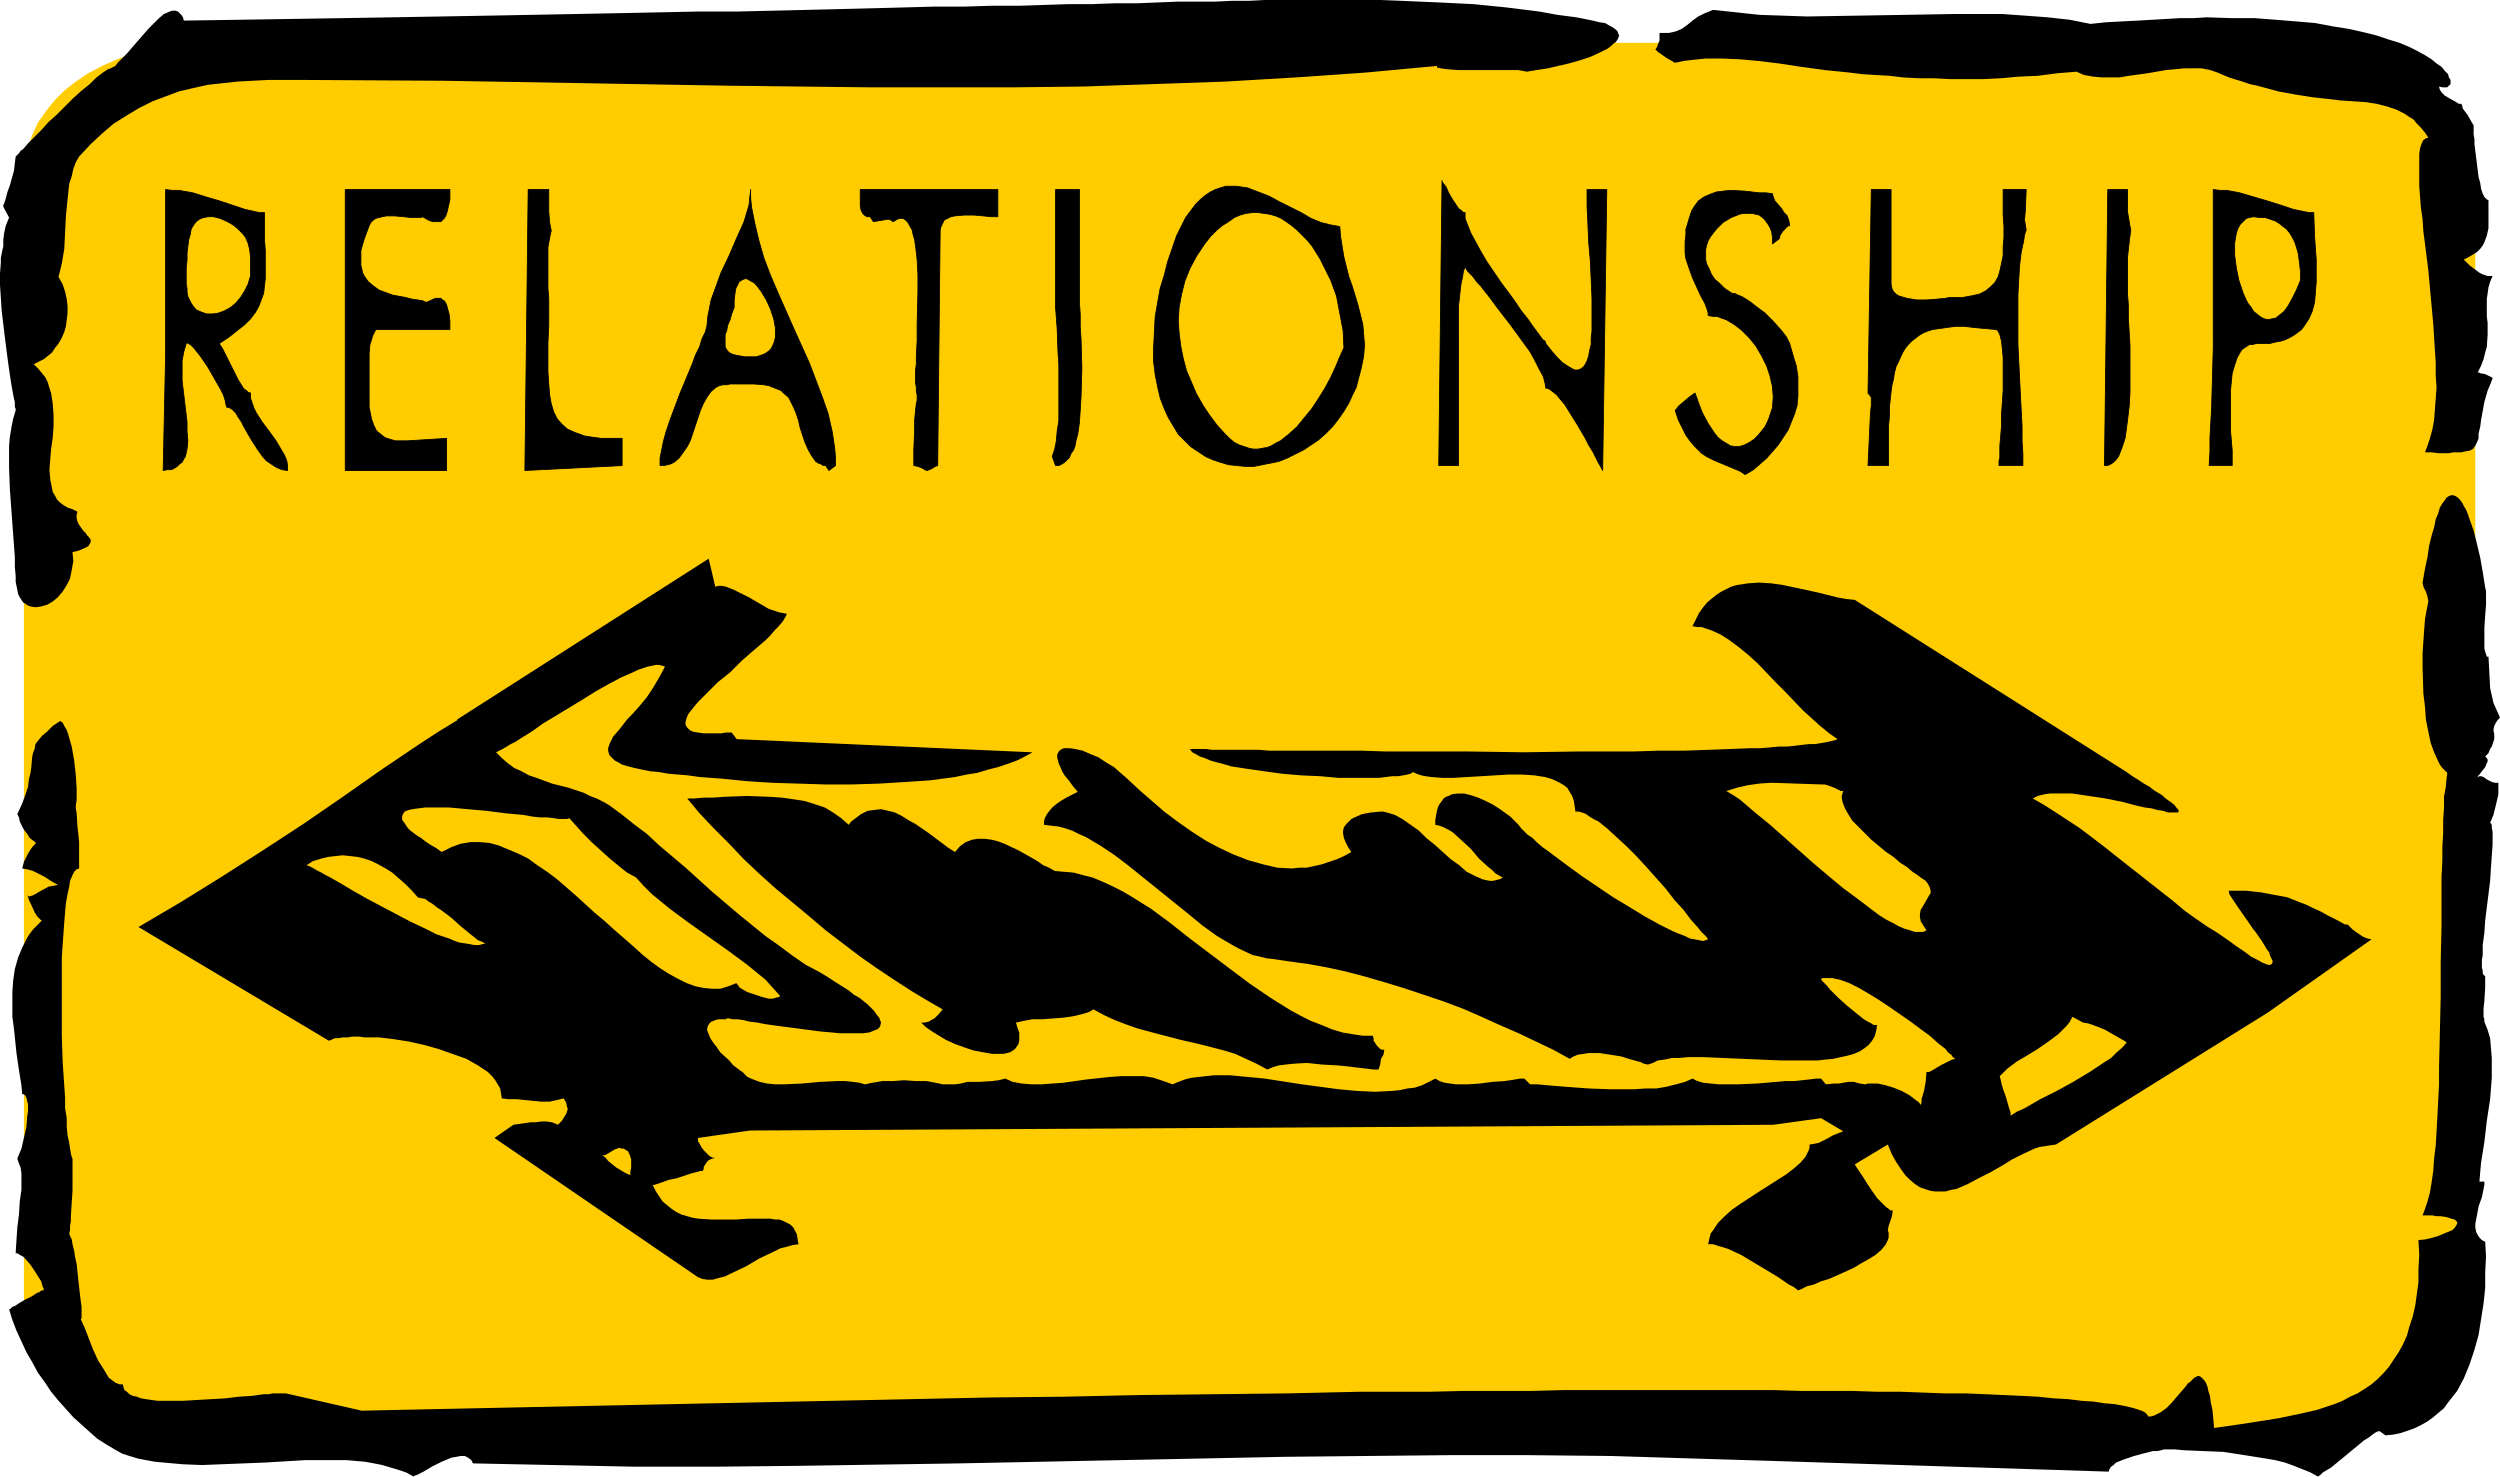 <?xml version="1.0" encoding="UTF-8" standalone="no"?>
<svg
   version="1.0"
   width="129.724mm"
   height="76.619mm"
   id="svg27"
   sodipodi:docname="Relationship Two-Way.wmf"
   xmlns:inkscape="http://www.inkscape.org/namespaces/inkscape"
   xmlns:sodipodi="http://sodipodi.sourceforge.net/DTD/sodipodi-0.dtd"
   xmlns="http://www.w3.org/2000/svg"
   xmlns:svg="http://www.w3.org/2000/svg">
  <sodipodi:namedview
     id="namedview27"
     pagecolor="#ffffff"
     bordercolor="#000000"
     borderopacity="0.25"
     inkscape:showpageshadow="2"
     inkscape:pageopacity="0.0"
     inkscape:pagecheckerboard="0"
     inkscape:deskcolor="#d1d1d1"
     inkscape:document-units="mm" />
  <defs
     id="defs1">
    <pattern
       id="WMFhbasepattern"
       patternUnits="userSpaceOnUse"
       width="6"
       height="6"
       x="0"
       y="0" />
  </defs>
  <path
     style="fill:#ffcc00;fill-opacity:1;fill-rule:evenodd;stroke:none"
     d="m 4.686,33.936 v 221.874 1.293 l 0.162,1.293 0.323,1.131 0.323,1.293 0.808,2.424 1.131,2.424 1.454,2.262 1.778,1.939 1.939,2.101 2.262,1.778 2.424,1.616 2.747,1.454 2.909,1.293 2.909,1.131 3.394,0.808 3.232,0.646 3.555,0.323 3.555,0.162 H 450.702 l 3.555,-0.162 3.555,-0.323 3.232,-0.646 3.232,-0.808 3.07,-1.131 2.909,-1.293 2.586,-1.454 2.424,-1.616 2.262,-1.778 2.101,-2.101 1.778,-1.939 1.293,-2.262 1.131,-2.424 0.97,-2.424 0.323,-1.293 0.162,-1.131 0.162,-1.293 V 255.81 33.936 32.643 l -0.162,-1.293 -0.162,-1.293 -0.323,-1.131 -0.97,-2.424 -1.131,-2.424 -1.293,-2.101 -1.778,-2.262 -2.101,-1.939 -2.262,-1.778 -2.424,-1.616 -2.586,-1.454 -2.909,-1.293 -3.07,-1.131 -3.232,-0.808 -3.232,-0.646 -3.555,-0.485 -3.555,-0.162 H 39.592 L 36.037,8.565 32.482,9.05 29.25,9.696 25.856,10.504 l -2.909,1.131 -2.909,1.293 -2.747,1.454 -2.424,1.616 -2.262,1.778 -1.939,1.939 -1.778,2.262 -1.454,2.101 -1.131,2.424 -0.808,2.424 -0.323,1.131 -0.323,1.293 -0.162,1.293 z"
     id="path1" />
  <path
     style="fill:#000000;fill-opacity:1;fill-rule:evenodd;stroke:none"
     d="m 15.514,30.704 -0.646,1.131 -0.485,1.293 -0.323,1.454 -0.485,1.454 -0.323,3.07 -0.323,3.232 -0.162,3.232 -0.162,3.232 -0.485,2.909 -0.323,1.293 -0.323,1.293 0.808,1.454 0.485,1.454 0.323,1.454 0.162,1.454 v 1.293 l -0.162,1.293 -0.162,1.293 -0.323,1.131 -0.485,1.131 -0.646,1.131 -0.646,0.808 -0.646,0.97 -0.808,0.646 -0.808,0.646 -0.97,0.485 -0.97,0.485 0.808,0.808 0.808,0.97 0.646,0.808 0.485,0.97 0.323,1.131 0.323,0.97 0.323,2.101 0.162,2.262 v 2.262 l -0.162,2.101 -0.323,2.262 -0.162,1.939 -0.162,2.101 0.162,1.939 0.323,1.616 0.162,0.808 0.485,0.808 0.323,0.646 0.646,0.646 0.646,0.485 0.808,0.485 0.97,0.323 0.97,0.485 -0.162,0.646 v 0.646 l 0.162,0.646 0.323,0.646 0.808,1.131 0.485,0.485 0.323,0.485 0.323,0.323 0.323,0.485 v 0.485 l -0.162,0.323 -0.323,0.485 -0.646,0.323 -1.131,0.485 -0.485,0.162 -0.808,0.162 0.162,1.778 -0.323,1.778 -0.323,1.616 -0.646,1.293 -0.808,1.293 -0.97,1.131 -0.97,0.808 -1.131,0.646 -1.131,0.323 -1.131,0.162 -0.97,-0.162 -0.485,-0.162 -0.485,-0.323 -0.485,-0.323 -0.323,-0.485 -0.323,-0.485 -0.323,-0.646 -0.162,-0.808 -0.162,-0.808 -0.162,-0.808 v -1.131 l -0.162,-1.778 v -1.939 L 2.586,104.877 1.939,95.989 1.778,91.626 V 89.525 87.425 l 0.162,-1.778 0.323,-1.939 0.323,-1.616 0.485,-1.616 V 80.153 L 2.909,79.83 V 79.345 78.86 L 2.747,78.214 2.586,77.406 2.262,75.628 1.939,73.527 1.616,71.265 1.293,68.841 0.97,66.255 0.323,60.923 0.162,58.337 0,55.913 v -2.262 l 0.162,-2.101 v -0.97 L 0.323,49.772 0.485,48.964 0.646,48.318 V 47.025 L 0.808,45.732 1.131,44.278 1.454,43.47 1.778,42.662 0.646,40.561 v -0.323 l 0.162,-0.323 0.323,-0.97 0.323,-1.293 0.485,-1.293 0.808,-2.909 0.162,-1.454 0.162,-1.293 v 0 l 0.162,-0.162 0.162,-0.162 0.323,-0.323 0.323,-0.485 0.485,-0.323 0.97,-1.131 1.293,-1.293 1.293,-1.293 1.454,-1.616 1.616,-1.454 3.232,-3.232 1.616,-1.454 1.616,-1.293 1.293,-1.293 1.293,-0.97 0.485,-0.323 0.485,-0.323 0.485,-0.162 0.323,-0.162 0.323,-0.162 0.323,-0.162 0.485,-0.646 0.808,-0.808 0.97,-0.97 0.97,-1.131 1.131,-1.293 2.101,-2.424 1.131,-1.131 0.97,-0.97 0.97,-0.808 1.131,-0.485 0.485,-0.162 h 0.323 0.323 l 0.485,0.162 0.323,0.323 0.323,0.323 0.323,0.485 0.162,0.646 10.827,-0.162 10.342,-0.162 10.181,-0.162 9.696,-0.162 9.534,-0.162 9.211,-0.162 8.726,-0.162 8.565,-0.162 8.242,-0.162 7.918,-0.162 7.757,-0.162 h 7.434 l 7.11,-0.162 6.787,-0.162 6.626,-0.162 6.464,-0.162 6.141,-0.162 5.818,-0.162 h 5.818 l 5.333,-0.162 h 5.333 l 5.01,-0.162 4.848,-0.162 h 4.525 l 4.363,-0.162 h 4.363 l 4.04,-0.162 3.878,-0.162 h 3.717 3.555 l 3.394,-0.162 h 3.394 L 248.056,0 h 2.909 2.909 12.605 4.363 l 4.04,0.162 3.717,0.162 3.717,0.162 3.232,0.162 3.394,0.162 6.464,0.646 6.464,0.808 3.555,0.646 3.717,0.485 1.616,0.323 1.616,0.323 1.293,0.323 1.131,0.162 0.808,0.485 0.646,0.323 0.646,0.485 0.323,0.323 0.162,0.485 0.162,0.323 -0.162,0.485 -0.162,0.323 -0.323,0.485 -0.485,0.323 -0.485,0.485 -0.646,0.485 -1.616,0.808 -1.778,0.808 -1.939,0.646 -2.262,0.646 -2.101,0.485 -2.101,0.485 -2.101,0.323 -1.939,0.323 -0.808,-0.162 -0.97,-0.162 h -2.262 -4.686 -2.424 -2.424 l -2.101,-0.162 -1.131,-0.162 -0.808,-0.162 v -0.323 l -13.898,1.293 -13.898,0.97 -13.736,0.808 -13.898,0.485 -13.898,0.485 -14.059,0.162 H 184.547 170.649 L 142.693,16.806 114.897,16.321 86.941,15.837 58.984,15.675 h -6.302 l -3.07,0.162 -3.07,0.162 -2.909,0.323 -2.909,0.323 -2.909,0.646 -2.747,0.646 -2.586,0.97 -2.586,0.97 -2.586,1.293 -2.424,1.454 -2.586,1.616 -2.262,1.939 -2.262,2.101 z"
     id="path2" />
  <path
     style="fill:#000000;fill-opacity:1;fill-rule:evenodd;stroke:none"
     d="m 11.312,173.557 -0.162,-0.162 h -0.162 l -0.162,-0.162 -0.323,-0.162 -0.808,-0.485 -0.97,-0.646 -2.262,-1.131 -1.131,-0.323 -0.97,-0.162 0.162,-0.646 0.162,-0.646 0.808,-1.616 0.485,-0.808 0.485,-0.646 0.485,-0.485 v -0.162 h 0.162 l -0.646,-0.485 -0.646,-0.485 -0.485,-0.808 -0.646,-0.808 -0.808,-1.616 -0.162,-0.808 -0.323,-0.646 0.97,-2.101 0.646,-1.778 0.485,-1.454 0.162,-1.454 0.323,-1.293 0.162,-1.131 0.162,-1.939 0.162,-0.808 0.323,-0.808 0.162,-0.97 0.485,-0.646 0.808,-0.97 0.97,-0.808 1.131,-1.131 1.454,-0.97 0.485,0.323 0.323,0.646 0.485,0.808 0.323,0.97 0.323,1.131 0.323,1.131 0.485,2.747 0.323,2.909 0.162,2.586 v 1.131 1.131 l -0.162,0.97 v 0.646 l 0.162,0.97 0.162,2.586 0.162,1.454 0.162,1.616 v 1.616 1.778 1.778 l -0.485,0.162 -0.485,0.485 -0.323,0.646 -0.485,1.131 -0.162,1.131 -0.323,1.454 -0.323,1.778 -0.162,1.778 -0.162,1.939 -0.162,2.262 -0.162,2.262 -0.162,2.424 v 4.848 5.171 5.333 l 0.162,5.01 0.162,2.424 0.162,2.424 0.162,2.262 v 2.101 l 0.323,1.939 v 1.778 l 0.162,1.616 0.323,1.454 0.162,1.131 0.162,0.97 0.162,0.646 0.162,0.323 v 2.909 0.97 2.424 l -0.162,2.424 -0.162,2.586 v 0.97 l -0.162,0.97 v 0.808 l -0.162,0.646 0.162,0.485 0.323,0.646 0.162,0.97 0.323,1.293 0.162,1.131 0.323,1.454 0.323,3.07 0.323,2.909 0.162,1.293 0.162,1.131 v 0.97 0.808 0.485 l -0.162,0.162 0.808,1.778 0.808,2.101 0.808,2.101 0.97,2.101 1.131,1.778 0.485,0.808 0.485,0.808 0.646,0.485 0.646,0.485 0.808,0.323 h 0.646 l 0.162,0.646 0.162,0.485 0.485,0.323 0.485,0.485 0.646,0.323 0.808,0.162 0.808,0.323 0.97,0.162 1.131,0.162 1.131,0.162 h 2.424 2.586 l 2.747,-0.162 5.656,-0.323 2.586,-0.323 2.586,-0.162 2.262,-0.323 h 0.97 l 0.808,-0.162 h 0.808 1.778 l 14.867,3.394 15.19,-0.323 15.352,-0.323 61.893,-1.293 15.352,-0.323 15.19,-0.323 15.029,-0.162 14.867,-0.323 14.706,-0.162 14.221,-0.162 14.059,-0.323 h 13.736 l 6.787,-0.162 h 6.626 6.464 l 6.302,-0.162 h 12.443 5.979 5.818 5.818 10.989 l 5.333,0.162 h 5.01 5.01 l 4.848,0.162 h 4.686 l 4.363,0.162 4.202,0.162 h 4.202 l 3.878,0.162 3.555,0.162 3.555,0.162 3.232,0.162 3.07,0.323 2.909,0.162 2.586,0.323 2.424,0.162 2.101,0.323 1.939,0.162 1.778,0.323 1.454,0.323 1.131,0.323 0.97,0.323 0.646,0.323 0.485,0.485 0.162,0.323 h 0.485 l 0.646,-0.162 1.293,-0.646 1.131,-0.808 0.97,-0.97 1.939,-2.262 0.97,-1.131 0.323,-0.485 0.485,-0.323 0.808,-0.808 0.323,-0.162 0.323,-0.162 h 0.323 l 0.323,0.162 0.323,0.323 0.323,0.323 0.323,0.485 0.323,0.808 0.162,0.808 0.323,0.97 0.162,1.293 0.323,1.454 0.162,1.616 0.162,1.939 4.525,-0.646 4.202,-0.646 4.04,-0.646 3.878,-0.808 3.555,-0.808 3.394,-1.131 1.616,-0.646 1.454,-0.808 1.454,-0.646 1.293,-0.808 1.454,-0.97 1.131,-0.97 1.293,-1.293 0.97,-1.131 0.97,-1.454 0.97,-1.454 0.808,-1.454 0.808,-1.778 0.485,-1.778 0.646,-1.939 0.485,-2.101 0.323,-2.262 0.323,-2.424 v -2.586 l 0.162,-2.747 -0.162,-2.909 1.454,-0.162 1.293,-0.323 1.131,-0.323 1.131,-0.485 0.808,-0.323 0.808,-0.323 0.485,-0.485 0.323,-0.485 0.162,-0.323 v -0.323 l -0.485,-0.485 -0.646,-0.162 -0.97,-0.323 -1.131,-0.162 h -0.808 l -0.808,-0.162 h -0.97 -0.97 l 0.485,-1.293 0.485,-1.454 0.485,-1.778 0.323,-1.939 0.323,-2.262 0.162,-2.424 0.323,-2.586 0.162,-2.747 0.162,-2.909 0.162,-3.232 0.162,-3.07 v -3.394 l 0.162,-6.787 0.162,-6.949 v -6.949 l 0.162,-6.949 v -6.464 -3.232 l 0.162,-3.07 v -2.747 l 0.162,-2.747 v -2.586 l 0.162,-2.262 v -2.262 l 0.323,-1.778 0.162,-1.616 0.162,-1.293 -0.485,-0.485 -0.485,-0.485 -0.485,-0.646 -0.323,-0.646 -0.808,-1.778 -0.646,-1.778 -0.485,-2.262 -0.485,-2.424 -0.162,-2.424 -0.323,-2.586 -0.162,-5.333 v -2.586 l 0.162,-2.424 0.162,-2.262 0.162,-2.101 0.323,-1.778 0.323,-1.616 -0.162,-0.97 -0.323,-0.97 -0.485,-0.97 -0.162,-0.808 0.485,-2.747 0.485,-2.262 0.323,-2.262 0.485,-1.939 0.485,-1.616 0.323,-1.616 0.485,-1.131 0.323,-1.131 0.485,-0.808 0.485,-0.646 0.323,-0.485 0.485,-0.323 0.485,-0.162 h 0.323 l 0.485,0.162 0.485,0.323 0.323,0.323 0.485,0.646 0.323,0.646 0.485,0.808 0.323,0.808 0.323,0.97 0.808,2.262 0.646,2.586 0.646,2.747 0.485,2.747 0.485,3.07 0.162,0.646 v 0.808 0.97 0.97 l -0.162,2.101 -0.162,2.424 v 2.101 1.131 0.808 l 0.162,0.646 0.162,0.485 0.162,0.485 h 0.323 l 0.162,3.07 0.162,3.07 0.323,1.454 0.323,1.454 0.646,1.454 0.646,1.454 -0.485,0.485 -0.323,0.485 -0.162,0.323 -0.162,0.323 -0.162,0.808 0.162,0.808 v 0.97 l -0.323,0.97 -0.162,0.485 -0.323,0.485 -0.323,0.808 -0.646,0.646 0.323,0.323 0.162,0.323 v 0.323 l -0.162,0.323 -0.323,0.808 -0.646,0.808 -0.485,0.646 -0.323,0.323 v 0.162 l -0.162,0.162 0.162,-0.162 0.323,-0.162 h 0.323 l 0.485,0.162 0.646,0.485 0.97,0.485 0.646,0.162 h 0.646 v 2.262 l -0.485,2.101 -0.485,1.939 -0.323,0.808 -0.323,0.646 0.323,0.485 v 0.646 l 0.162,0.646 v 0.808 1.778 l -0.162,2.262 -0.162,2.262 -0.162,2.586 -0.646,5.171 -0.323,2.586 -0.162,2.424 -0.323,2.424 v 1.939 l -0.162,0.97 v 1.454 l 0.162,0.646 v 0.485 l 0.162,0.323 0.162,0.162 0.162,0.162 v 0.808 1.293 l -0.162,2.747 -0.162,1.454 v 1.616 l 0.162,0.485 v 0.323 0.162 l 0.646,1.616 0.485,1.616 0.162,1.939 0.162,1.939 v 1.939 1.939 l -0.323,4.202 -0.646,4.202 -0.485,4.202 -0.646,4.04 -0.162,1.778 -0.162,1.939 h 0.97 v 0.646 l -0.162,0.808 -0.323,1.616 -0.646,1.778 -0.323,1.778 -0.323,1.616 v 0.808 l 0.162,0.808 0.323,0.646 0.323,0.485 0.485,0.485 0.646,0.323 0.162,2.909 -0.162,3.07 v 3.07 l -0.323,3.07 -0.485,3.07 -0.485,3.07 -0.808,2.909 -0.97,2.909 -1.131,2.747 -1.293,2.424 -1.778,2.262 -0.808,1.131 -0.97,0.808 -1.131,0.97 -1.131,0.808 -1.131,0.646 -1.293,0.646 -1.293,0.485 -1.454,0.485 -1.454,0.323 -1.616,0.162 -1.131,-0.808 h -0.323 l -0.646,0.323 -0.646,0.485 -0.646,0.485 -0.808,0.485 -0.97,0.808 -3.717,3.07 -1.778,1.454 -0.808,0.485 -0.808,0.485 -0.485,0.485 -0.485,0.323 -1.454,-0.808 -1.616,-0.646 -1.616,-0.646 -1.778,-0.646 -1.939,-0.485 -1.939,-0.323 -4.04,-0.646 -4.202,-0.646 -4.04,-0.162 -3.717,-0.162 -1.778,-0.162 h -1.616 -0.485 l -0.485,0.162 -0.808,0.162 h -0.808 l -1.939,0.485 -1.778,0.485 -1.939,0.646 -0.808,0.323 -0.808,0.323 -0.485,0.485 -0.485,0.323 -0.323,0.485 -0.162,0.485 -65.933,-2.101 -15.837,-0.485 -15.837,-0.485 -15.998,-0.162 h -15.837 l -15.998,0.162 -15.998,0.162 -31.997,0.646 -31.997,0.646 -31.997,0.485 -15.837,0.162 h -15.837 l -15.837,-0.323 -15.837,-0.323 -0.323,-0.646 -0.646,-0.485 -0.646,-0.323 h -0.808 l -0.808,0.162 -0.97,0.162 -1.939,0.808 -1.939,0.97 -1.616,0.97 -0.646,0.323 -0.646,0.323 -0.485,0.162 -0.162,0.162 -1.454,-0.808 -1.454,-0.485 -1.616,-0.485 -1.616,-0.485 -1.616,-0.323 -1.778,-0.323 -3.717,-0.323 h -3.878 -4.04 l -8.08,0.485 -8.242,0.323 -4.04,0.162 -3.878,-0.162 -3.555,-0.323 -1.778,-0.162 -1.778,-0.323 -1.616,-0.323 -1.616,-0.485 -1.454,-0.485 -1.454,-0.808 -1.616,-0.97 -1.778,-1.131 -1.454,-1.293 -1.616,-1.454 -1.616,-1.454 -1.454,-1.616 -1.454,-1.616 -1.454,-1.778 -1.293,-1.939 -1.293,-1.778 -1.131,-2.101 -1.131,-1.939 -0.97,-2.101 -0.97,-2.101 -0.808,-2.101 -0.646,-2.101 h 0.162 l 0.162,-0.162 0.323,-0.323 0.485,-0.162 0.97,-0.646 1.131,-0.646 1.293,-0.646 0.97,-0.646 0.485,-0.162 0.162,-0.162 0.323,-0.162 v 0 h 0.323 v -0.323 l -0.162,-0.323 -0.162,-0.485 -0.162,-0.646 -0.323,-0.485 -0.808,-1.293 -0.97,-1.454 -0.97,-1.131 -0.485,-0.485 -0.646,-0.323 -0.485,-0.323 H 3.07 l 0.162,-2.586 0.162,-2.424 0.323,-2.586 0.162,-2.586 0.323,-2.262 v -2.262 -0.97 l -0.162,-1.131 -0.323,-0.808 -0.323,-0.97 0.808,-1.939 0.485,-2.101 0.485,-2.101 0.162,-2.101 0.162,-0.97 v -1.454 l -0.162,-0.646 -0.162,-0.646 -0.162,-0.323 -0.323,-0.323 H 4.363 L 4.202,212.825 4.04,211.855 3.878,210.886 3.555,208.785 3.232,206.523 2.747,201.836 2.424,199.412 v -2.424 -2.424 l 0.162,-2.262 0.323,-2.262 0.646,-2.262 0.808,-1.939 0.97,-1.939 0.646,-0.97 0.646,-0.808 0.808,-0.808 0.808,-0.808 H 8.08 l -0.323,-0.323 -0.485,-0.485 -0.485,-0.808 -0.808,-1.778 -0.323,-0.646 -0.162,-0.646 -0.162,-0.162 v 0 h 0.162 l 0.162,0.162 0.646,-0.162 0.646,-0.323 0.808,-0.485 1.778,-0.97 0.97,-0.162 z"
     id="path3" />
  <path
     style="fill:#000000;fill-opacity:1;fill-rule:evenodd;stroke:none"
     d="m 407.232,14.059 -3.878,0.323 -3.717,0.485 -3.717,0.162 -3.555,0.323 -3.394,0.162 h -6.464 l -3.232,-0.162 h -2.909 l -3.07,-0.162 -2.747,-0.323 -2.747,-0.162 -2.586,-0.162 -2.586,-0.323 -4.848,-0.485 -4.686,-0.646 -4.202,-0.646 -4.04,-0.485 -3.555,-0.323 -3.555,-0.162 h -3.232 l -3.07,0.323 -1.293,0.162 -1.454,0.323 h -0.323 l -0.485,-0.323 -1.131,-0.646 -1.131,-0.808 -0.485,-0.323 -0.485,-0.485 0.323,-0.485 0.162,-0.485 0.323,-0.808 V 7.272 6.464 h 0.97 0.808 l 0.808,-0.162 0.646,-0.162 1.131,-0.485 1.131,-0.808 0.97,-0.808 1.131,-0.808 1.293,-0.646 0.808,-0.323 0.808,-0.323 4.525,0.485 4.525,0.485 4.686,0.162 4.686,0.162 9.696,-0.162 9.696,-0.162 9.534,-0.162 h 4.686 4.686 l 4.525,0.323 4.363,0.323 4.363,0.485 4.04,0.808 3.07,-0.323 3.07,-0.162 3.07,-0.162 2.909,-0.162 2.747,-0.162 2.747,-0.162 h 2.586 l 2.586,-0.162 4.848,0.162 h 4.525 l 4.202,0.323 4.04,0.323 3.717,0.323 3.394,0.646 3.07,0.485 2.909,0.646 2.586,0.646 2.424,0.808 2.101,0.646 1.939,0.808 1.616,0.808 1.454,0.808 1.293,0.808 0.97,0.808 0.97,0.646 0.646,0.808 0.646,0.646 0.162,0.646 0.323,0.485 v 0.485 0.323 l -0.323,0.323 -0.323,0.323 h -0.485 -0.485 l -0.646,-0.162 0.162,0.646 0.323,0.485 0.646,0.646 0.808,0.485 1.454,0.808 0.485,0.323 h 0.485 l 0.162,0.323 0.162,0.646 0.97,1.293 0.808,1.454 0.323,0.485 v 0.485 0.162 0.485 0.646 l 0.162,0.97 v 0.97 l 0.162,1.293 0.323,2.586 0.323,2.586 0.323,1.131 0.162,1.131 0.323,0.97 0.323,0.646 0.485,0.485 0.323,0.162 v 1.939 1.939 1.616 l -0.323,1.454 -0.485,1.293 -0.323,0.646 -0.485,0.646 -0.646,0.646 -0.808,0.485 -0.808,0.485 -0.97,0.485 1.131,1.131 1.293,0.97 0.646,0.485 0.646,0.323 0.97,0.323 h 0.97 l -0.485,1.131 -0.323,1.131 -0.162,1.131 -0.162,1.131 v 2.424 0.97 l 0.162,1.293 v 2.262 l -0.162,2.424 -0.323,1.131 -0.323,1.293 -0.485,1.293 -0.646,1.293 h 0.162 l 0.323,0.162 0.97,0.162 0.97,0.485 0.323,0.162 0.162,0.162 -0.485,1.293 -0.485,1.131 -0.323,1.131 -0.323,1.131 -0.323,1.778 -0.323,1.778 -0.162,1.293 -0.323,1.293 v 0.97 l -0.323,0.808 -0.323,0.646 -0.485,0.646 -0.646,0.323 -0.97,0.162 -0.646,0.162 h -0.808 -0.808 l -0.808,0.162 h -2.101 l -1.293,-0.162 h -1.293 l 0.485,-1.293 0.485,-1.454 0.485,-1.778 0.323,-1.778 0.162,-2.101 0.162,-2.101 0.162,-2.262 -0.162,-2.262 v -2.586 l -0.162,-2.424 -0.323,-5.171 -0.97,-10.504 -0.646,-5.171 -0.323,-2.424 -0.162,-2.424 -0.323,-2.262 -0.162,-2.101 -0.162,-2.101 v -1.778 -3.232 -1.293 l 0.162,-1.131 0.323,-0.97 0.323,-0.646 0.485,-0.323 0.485,-0.162 -0.646,-0.97 -0.808,-0.97 -0.808,-0.808 -0.646,-0.808 -0.808,-0.485 -0.97,-0.646 -1.616,-0.808 -1.939,-0.646 -1.939,-0.485 -2.101,-0.323 -2.424,-0.162 -2.424,-0.162 -2.747,-0.323 -2.909,-0.323 -3.07,-0.485 -3.555,-0.646 -1.778,-0.485 -1.778,-0.485 -2.101,-0.485 -1.939,-0.646 -2.101,-0.646 -2.262,-0.97 -1.454,-0.485 -1.616,-0.323 h -1.778 -1.616 l -1.778,0.162 -1.778,0.162 -3.717,0.646 -3.555,0.485 -1.939,0.323 h -1.778 -1.616 l -1.778,-0.162 -1.778,-0.323 z"
     id="path4" />
  <path
     style="fill:#000000;fill-opacity:1;fill-rule:evenodd;stroke:none"
     d="m 206.848,170.809 -1.131,-0.646 -1.131,-0.485 -1.131,-0.808 -1.131,-0.646 -2.586,-1.454 -2.747,-1.293 -1.293,-0.485 -1.293,-0.323 -1.293,-0.162 h -1.293 l -1.131,0.162 -1.293,0.485 -1.131,0.808 -0.97,1.131 -1.293,-0.808 -1.293,-0.97 -2.586,-1.939 -2.586,-1.778 -1.454,-0.808 -1.293,-0.808 -1.293,-0.646 -1.293,-0.323 -1.454,-0.323 -1.293,0.162 -1.293,0.162 -1.293,0.646 -1.293,0.97 -0.646,0.485 -0.485,0.646 -1.454,-1.293 -1.616,-1.131 -1.616,-0.97 -1.939,-0.646 -2.101,-0.646 -2.101,-0.323 -2.262,-0.323 -2.424,-0.162 -4.525,-0.162 -4.363,0.162 -2.101,0.162 h -1.939 l -1.778,0.162 h -1.454 l 2.424,2.909 2.747,2.909 2.909,2.909 2.909,3.07 3.07,2.909 3.232,2.909 6.626,5.494 3.232,2.747 3.394,2.586 3.394,2.586 3.232,2.262 3.394,2.262 3.232,2.101 3.232,1.939 3.07,1.778 -0.808,0.97 -0.808,0.808 -0.646,0.323 -0.485,0.323 -0.808,0.162 h -0.646 l 0.323,0.323 0.485,0.485 1.131,0.808 1.293,0.808 1.616,0.97 1.778,0.808 1.778,0.646 1.939,0.646 1.778,0.323 1.778,0.323 h 1.616 0.646 l 0.646,-0.162 0.646,-0.162 0.485,-0.323 0.485,-0.323 0.323,-0.485 0.323,-0.485 0.162,-0.646 v -0.646 -0.97 l -0.323,-0.808 -0.323,-1.131 0.808,-0.162 0.646,-0.162 1.778,-0.323 h 1.939 l 2.101,-0.162 2.101,-0.162 2.101,-0.323 1.939,-0.485 0.97,-0.323 0.808,-0.485 2.101,1.131 2.101,0.97 2.101,0.808 2.262,0.808 4.202,1.131 4.363,1.131 4.202,0.97 4.363,1.131 2.101,0.646 2.101,0.97 2.101,0.97 2.101,1.131 1.131,-0.485 1.131,-0.323 1.293,-0.162 1.454,-0.162 2.747,-0.162 3.07,0.323 3.07,0.162 2.909,0.323 2.747,0.323 1.293,0.162 h 0.97 l 0.323,-0.97 0.162,-1.131 0.485,-0.808 0.162,-0.97 h -0.485 l -0.323,-0.162 -0.646,-0.646 -0.646,-0.97 v -0.485 l -0.162,-0.485 h -1.939 l -2.101,-0.323 -1.939,-0.323 -2.101,-0.646 -1.939,-0.808 -2.101,-0.808 -1.939,-0.97 -2.101,-1.131 -3.878,-2.424 -4.04,-2.747 -3.878,-2.909 -7.918,-5.979 -3.878,-3.07 -3.717,-2.747 -3.878,-2.424 -1.939,-1.131 -1.939,-0.97 -1.778,-0.808 -1.939,-0.808 -1.939,-0.485 -1.778,-0.485 -1.939,-0.162 z"
     id="path5" />
  <path
     style="fill:#000000;fill-opacity:1;fill-rule:evenodd;stroke:none"
     d="m 459.913,181.313 -1.778,-0.97 -1.616,-0.808 -1.454,-0.808 -1.454,-0.646 -1.293,-0.646 -1.293,-0.485 -2.424,-0.97 -2.586,-0.485 -2.586,-0.485 -1.454,-0.162 -1.454,-0.162 h -1.616 -1.778 v 0.323 l 0.162,0.485 0.323,0.485 0.323,0.485 0.97,1.454 1.131,1.616 1.131,1.616 0.646,0.97 0.646,0.808 1.131,1.616 0.97,1.616 0.485,0.646 0.162,0.646 0.323,0.646 0.162,0.323 v 0.323 l -0.162,0.323 -0.323,0.162 h -0.323 l -0.485,-0.162 -0.808,-0.323 -0.808,-0.485 -1.293,-0.646 -1.293,-0.97 -1.454,-0.97 -1.778,-1.293 -2.101,-1.454 -2.101,-1.293 -2.101,-1.454 -2.262,-1.616 -2.101,-1.778 -4.525,-3.555 -4.525,-3.555 -4.686,-3.717 -4.686,-3.555 -4.686,-3.07 -2.262,-1.454 -2.262,-1.293 0.97,-0.485 1.293,-0.323 1.131,-0.162 h 1.454 1.454 1.454 l 3.232,0.485 3.232,0.485 3.232,0.646 3.07,0.808 1.454,0.323 1.293,0.162 1.131,0.323 1.131,0.162 0.97,0.323 h 0.808 0.646 0.485 l 0.162,-0.162 v -0.323 l -0.323,-0.323 -0.485,-0.646 -0.808,-0.646 -0.485,-0.323 -0.646,-0.485 -0.485,-0.485 -0.808,-0.485 -0.808,-0.485 -0.808,-0.646 -1.131,-0.646 -0.97,-0.646 -1.293,-0.808 -1.131,-0.808 -53.328,-33.774 -1.616,-0.162 -1.778,-0.323 -1.939,-0.485 -1.939,-0.485 -4.525,-0.97 -2.262,-0.485 -2.262,-0.323 -2.424,-0.162 -2.262,0.162 -2.101,0.323 -1.131,0.323 -0.97,0.485 -0.97,0.485 -0.97,0.646 -0.808,0.646 -0.97,0.808 -0.808,0.97 -0.808,1.131 -0.646,1.293 -0.646,1.293 0.97,0.162 h 0.808 l 1.939,0.646 1.778,0.808 1.778,1.131 1.939,1.454 1.778,1.454 1.778,1.616 3.555,3.717 1.778,1.778 3.555,3.717 1.778,1.616 1.616,1.454 1.778,1.454 1.616,1.131 -0.323,0.162 -0.646,0.162 -0.646,0.162 -0.808,0.162 -0.97,0.162 -0.97,0.162 h -1.131 l -1.454,0.162 -1.293,0.162 -1.616,0.162 h -1.616 l -1.616,0.162 -1.939,0.162 h -1.778 l -4.202,0.162 -4.363,0.162 -4.525,0.162 h -5.01 l -5.01,0.162 h -5.333 -5.333 l -10.989,0.162 -10.989,-0.162 h -10.827 -5.171 l -5.01,-0.162 h -5.01 -4.525 -4.363 -4.04 l -1.939,-0.162 h -3.394 -1.616 -4.202 l -1.131,-0.162 h -3.232 l 0.485,0.646 0.646,0.323 0.808,0.485 0.97,0.323 1.131,0.485 1.131,0.323 1.293,0.323 1.616,0.485 3.07,0.485 3.394,0.485 3.555,0.485 3.717,0.323 3.717,0.162 3.555,0.323 h 3.394 3.232 1.454 l 1.293,-0.162 1.293,-0.162 h 1.131 l 0.97,-0.162 0.808,-0.162 0.646,-0.162 0.485,-0.323 0.646,0.323 0.97,0.323 0.808,0.162 1.131,0.162 2.101,0.162 h 2.424 l 2.586,-0.162 2.747,-0.162 5.333,-0.323 h 2.586 l 2.424,0.162 2.101,0.323 1.131,0.323 0.808,0.323 0.97,0.485 0.808,0.485 0.646,0.485 0.485,0.808 0.485,0.808 0.323,0.97 0.162,0.97 0.162,1.131 h 0.646 l 0.646,0.162 0.808,0.323 0.646,0.485 0.808,0.485 0.97,0.485 1.616,1.293 1.939,1.778 1.939,1.778 1.939,1.939 1.939,2.101 3.878,4.363 1.616,2.101 1.778,1.939 1.454,1.939 1.454,1.616 0.485,0.646 0.646,0.646 0.485,0.485 0.323,0.485 -0.485,0.162 -0.485,0.162 -0.808,-0.162 -0.808,-0.162 -0.97,-0.162 -0.97,-0.485 -1.293,-0.485 -1.131,-0.485 -1.293,-0.646 -1.293,-0.646 -2.909,-1.616 -2.909,-1.778 -3.232,-1.939 -5.979,-4.04 -2.909,-2.101 -2.586,-1.939 -1.293,-0.97 -1.131,-0.808 -1.131,-0.97 -0.808,-0.808 -0.97,-0.646 -0.646,-0.646 -0.646,-0.646 -0.485,-0.646 -0.646,-0.646 -0.97,-0.97 -1.131,-0.808 -1.131,-0.808 -1.293,-0.808 -1.293,-0.646 -1.454,-0.646 -1.454,-0.485 -1.293,-0.323 h -1.293 l -1.131,0.162 -0.646,0.323 -0.485,0.162 -0.485,0.323 -0.323,0.485 -0.485,0.646 -0.323,0.646 -0.162,0.646 -0.162,0.808 -0.162,0.97 v 0.97 l 0.808,0.162 0.808,0.323 0.97,0.485 0.808,0.485 1.778,1.616 1.778,1.616 1.616,1.939 1.778,1.616 0.808,0.646 0.646,0.646 0.808,0.485 0.646,0.323 -0.646,0.323 -0.646,0.162 -0.646,0.162 h -0.646 l -0.808,-0.162 -0.646,-0.162 -1.454,-0.646 -1.616,-0.808 -1.454,-1.293 -1.616,-1.131 -3.232,-2.909 -1.616,-1.293 -1.454,-1.454 -1.616,-1.131 -1.616,-1.131 -1.454,-0.808 -1.616,-0.485 -0.646,-0.162 h -0.646 l -1.778,0.162 -1.778,0.323 -1.454,0.646 -0.646,0.323 -0.485,0.485 -0.485,0.485 -0.485,0.646 -0.162,0.646 v 0.646 l 0.162,0.808 0.323,0.808 0.485,0.97 0.646,0.97 -1.454,0.808 -1.454,0.646 -1.454,0.485 -1.454,0.485 -1.454,0.323 -1.454,0.323 h -1.454 l -1.454,0.162 -2.909,-0.162 -2.747,-0.646 -2.909,-0.808 -2.909,-1.131 -2.747,-1.293 -2.747,-1.454 -2.747,-1.778 -2.747,-1.939 -2.586,-1.939 -2.424,-2.101 -2.424,-2.101 -2.424,-2.262 -1.293,-1.131 -1.293,-1.131 -1.616,-0.97 -1.454,-0.97 -1.616,-0.646 -1.454,-0.646 -1.454,-0.323 -1.131,-0.162 h -1.131 l -0.323,0.162 -0.323,0.162 -0.323,0.323 -0.162,0.323 -0.162,0.323 v 0.485 l 0.162,0.646 0.162,0.646 0.323,0.646 0.323,0.808 0.485,0.808 0.808,0.97 0.808,1.131 0.97,1.131 -0.97,0.485 -0.97,0.485 -1.131,0.646 -0.97,0.646 -0.97,0.808 -0.808,0.97 -0.323,0.485 -0.323,0.646 -0.162,0.646 v 0.646 l 1.293,0.162 1.454,0.162 1.293,0.323 1.454,0.485 1.293,0.646 1.454,0.646 2.747,1.616 2.909,1.939 2.747,2.101 5.818,4.686 5.818,4.686 2.747,2.262 2.909,2.101 2.747,1.616 1.454,0.808 2.747,1.293 1.454,0.323 1.293,0.323 1.454,0.162 3.232,0.485 3.555,0.485 3.555,0.646 3.717,0.808 3.717,0.97 3.878,1.131 3.717,1.131 3.878,1.293 3.878,1.293 3.878,1.454 3.717,1.616 3.555,1.616 3.717,1.616 3.394,1.616 3.394,1.616 3.232,1.778 0.808,-0.485 0.808,-0.323 1.131,-0.162 0.97,-0.162 h 2.101 l 2.101,0.323 2.101,0.323 2.101,0.646 1.778,0.485 0.646,0.323 0.808,0.162 0.97,-0.323 0.97,-0.485 1.293,-0.162 1.454,-0.323 h 1.454 l 1.616,-0.162 h 3.232 l 3.717,0.162 3.717,0.162 7.595,0.323 h 3.717 3.555 l 1.454,-0.162 1.616,-0.162 1.454,-0.323 1.454,-0.323 1.131,-0.323 1.131,-0.485 0.97,-0.646 0.808,-0.646 0.646,-0.808 0.485,-0.808 0.323,-1.131 0.162,-1.131 h -0.646 l -0.485,-0.323 -0.646,-0.323 -0.808,-0.485 -0.808,-0.646 -0.808,-0.646 -1.778,-1.454 -1.778,-1.616 -1.454,-1.454 -0.646,-0.808 -0.485,-0.485 -0.485,-0.485 -0.162,-0.323 0.323,-0.162 h 0.646 0.646 0.646 l 0.646,0.162 0.808,0.162 1.778,0.646 1.939,0.97 1.939,1.131 2.101,1.293 1.939,1.293 4.202,2.909 1.939,1.454 1.778,1.293 1.616,1.454 1.454,1.131 0.485,0.646 0.646,0.485 0.323,0.485 0.485,0.323 -0.646,0.162 -0.646,0.323 -1.616,0.808 -1.616,0.97 -0.646,0.323 h -0.485 l -0.162,1.939 -0.323,1.778 -0.485,1.616 v 0.646 l -0.162,0.485 -0.323,-0.485 -0.646,-0.485 -1.293,-0.97 -1.454,-0.808 -1.616,-0.646 -1.616,-0.485 -1.454,-0.323 h -0.808 -0.646 -0.485 l -0.485,0.162 -1.131,-0.162 -1.131,-0.323 h -1.131 l -0.97,0.162 -0.808,0.162 h -0.97 l -1.616,0.162 -0.97,-1.131 h -0.97 l -1.293,0.162 -1.454,0.162 -1.454,0.162 h -1.778 l -1.778,0.162 -3.878,0.323 -3.878,0.162 h -1.939 -1.616 l -1.616,-0.162 -1.454,-0.162 -1.131,-0.323 -0.97,-0.485 -1.454,0.646 -1.778,0.485 -1.939,0.485 -1.939,0.323 h -2.101 l -2.262,0.162 h -4.363 l -4.525,-0.162 -4.363,-0.323 -1.939,-0.162 -1.939,-0.162 -1.778,-0.162 h -1.454 l -1.131,-1.131 h -0.808 l -0.97,0.162 -0.97,0.162 -1.131,0.162 -2.424,0.162 -2.424,0.323 -2.424,0.162 h -2.262 l -1.131,-0.162 -1.131,-0.162 -0.97,-0.323 -0.808,-0.485 -1.293,0.646 -1.293,0.646 -1.454,0.485 -1.454,0.162 -1.454,0.323 -1.616,0.162 -3.232,0.162 -3.555,-0.162 -3.555,-0.323 -7.272,-0.97 -7.272,-1.131 -3.394,-0.323 -3.394,-0.323 h -3.232 l -1.454,0.162 -1.454,0.162 -1.454,0.162 -1.293,0.323 -1.293,0.485 -1.131,0.485 -1.778,-0.646 -1.939,-0.646 -1.939,-0.323 h -2.101 -2.262 l -2.262,0.162 -4.525,0.485 -4.525,0.646 -2.262,0.162 -2.101,0.162 h -1.939 l -1.939,-0.162 -1.778,-0.323 -1.454,-0.646 -1.293,0.323 -1.293,0.162 -2.424,0.162 h -2.424 l -1.293,0.323 -1.131,0.162 h -2.424 l -0.646,-0.162 -0.808,-0.162 -0.808,-0.162 -0.97,-0.162 h -2.101 l -2.262,-0.162 -2.101,0.162 h -2.101 l -1.939,0.323 -0.808,0.162 -0.646,0.162 -1.131,-0.323 -1.293,-0.162 -1.454,-0.162 h -1.616 l -3.394,0.162 -1.778,0.162 -1.778,0.162 -3.555,0.162 h -1.616 l -1.616,-0.162 -1.454,-0.323 -1.293,-0.485 -1.131,-0.485 -0.97,-0.97 -0.485,-0.323 -0.646,-0.485 -0.808,-0.646 -0.646,-0.808 -1.778,-1.616 -0.646,-0.97 -0.646,-0.808 -0.646,-0.97 -0.323,-0.808 -0.323,-0.808 0.162,-0.808 0.323,-0.485 0.323,-0.323 0.485,-0.162 0.323,-0.162 0.646,-0.162 h 0.646 0.808 l 0.162,-0.162 h 0.485 l 0.646,0.162 h 0.97 l 1.131,0.162 1.293,0.323 1.454,0.162 1.616,0.323 3.555,0.485 3.717,0.485 3.717,0.485 1.939,0.162 1.616,0.162 h 1.778 1.454 1.293 l 1.293,-0.162 0.808,-0.323 0.808,-0.323 0.485,-0.485 0.162,-0.646 v -0.323 l -0.162,-0.323 -0.162,-0.485 -0.323,-0.323 -0.323,-0.485 -0.485,-0.646 -0.485,-0.485 -0.646,-0.646 -0.808,-0.646 -0.808,-0.646 -1.131,-0.646 -0.97,-0.808 -1.293,-0.808 -1.293,-0.808 -1.454,-0.97 -1.616,-0.97 -2.747,-1.454 -2.586,-1.778 -2.586,-1.939 -2.747,-1.939 -5.171,-4.202 -5.333,-4.525 -5.171,-4.686 -5.171,-4.363 -2.424,-2.262 -2.586,-1.939 -2.424,-1.939 -2.424,-1.778 -1.131,-0.646 -1.293,-0.646 -1.293,-0.485 -1.293,-0.646 -2.909,-0.97 -3.232,-0.808 -3.07,-1.131 -1.454,-0.485 -1.454,-0.808 -1.454,-0.646 -1.293,-0.97 -1.131,-0.97 -1.131,-1.131 0.646,-0.323 0.646,-0.323 0.808,-0.485 0.808,-0.485 0.97,-0.485 0.97,-0.646 2.101,-1.293 2.262,-1.616 2.424,-1.454 5.333,-3.232 2.586,-1.616 2.586,-1.454 2.424,-1.293 2.262,-0.97 0.97,-0.485 0.97,-0.323 0.97,-0.323 0.808,-0.162 0.808,-0.162 h 0.646 l 0.646,0.162 0.485,0.162 -1.131,2.101 -1.131,1.939 -1.293,1.939 -1.454,1.778 -1.454,1.616 -0.808,0.808 -0.646,0.808 -1.131,1.454 -1.131,1.293 -0.323,0.646 -0.323,0.646 -0.162,0.485 -0.162,0.485 v 0.485 l 0.162,0.646 0.162,0.323 0.485,0.485 0.485,0.485 0.646,0.323 0.808,0.485 1.131,0.323 1.293,0.323 1.454,0.323 1.616,0.323 1.778,0.162 1.778,0.323 1.939,0.162 1.939,0.162 2.262,0.323 4.363,0.323 4.848,0.485 5.01,0.323 5.171,0.162 5.171,0.162 h 5.333 l 5.333,-0.162 5.171,-0.323 4.848,-0.323 4.848,-0.646 2.262,-0.485 2.101,-0.323 2.101,-0.646 1.939,-0.485 1.939,-0.646 1.778,-0.646 1.616,-0.808 1.454,-0.808 -58.014,-2.586 -0.97,-1.293 h -1.131 l -0.97,0.162 h -1.778 -1.616 l -1.131,-0.162 -0.97,-0.162 -0.646,-0.323 -0.485,-0.485 -0.323,-0.485 v -0.646 l 0.162,-0.646 0.323,-0.808 0.485,-0.646 0.646,-0.808 0.808,-0.97 0.808,-0.808 0.97,-0.97 2.101,-2.101 2.424,-1.939 2.262,-2.262 2.424,-2.101 2.262,-1.939 0.97,-0.97 0.808,-0.97 0.808,-0.808 0.808,-0.97 0.485,-0.808 0.323,-0.646 -0.808,-0.162 -0.808,-0.162 -0.97,-0.323 -0.97,-0.323 -1.939,-1.131 -1.939,-1.131 -1.939,-0.97 -0.97,-0.485 -0.808,-0.323 -0.808,-0.323 -0.808,-0.162 h -0.646 l -0.646,0.162 -1.293,-5.494 -49.288,31.512 v 0.162 l -3.717,2.262 -3.717,2.424 -7.434,5.01 -7.595,5.333 -7.757,5.333 -7.918,5.171 -8.08,5.171 -8.08,5.01 -8.242,4.848 37.33,22.301 0.485,-0.162 0.646,-0.323 h 0.646 l 0.97,-0.162 h 0.97 l 0.97,-0.162 h 1.131 l 1.293,0.162 h 2.747 l 2.747,0.323 3.07,0.485 2.909,0.646 2.909,0.808 2.747,0.97 2.747,0.97 1.131,0.646 1.131,0.646 0.97,0.646 0.97,0.646 0.808,0.808 0.646,0.808 0.485,0.808 0.485,0.808 0.162,0.97 0.162,0.97 1.293,0.162 h 1.616 l 3.232,0.323 1.616,0.162 h 1.616 l 1.454,-0.323 1.293,-0.323 0.485,0.808 0.162,0.808 0.162,0.485 -0.162,0.485 -0.162,0.485 -0.323,0.485 -0.485,0.808 -0.808,0.808 -1.131,-0.485 -1.131,-0.162 h -0.97 l -1.131,0.162 h -0.97 l -1.131,0.162 -1.131,0.162 -1.131,0.162 -3.717,2.586 39.915,27.31 0.808,0.323 0.97,0.162 h 1.131 l 1.131,-0.323 1.293,-0.323 1.293,-0.646 2.747,-1.293 2.747,-1.616 2.747,-1.293 1.293,-0.646 1.293,-0.323 1.131,-0.323 1.131,-0.162 -0.162,-0.97 -0.162,-0.97 -0.323,-0.646 -0.323,-0.646 -0.646,-0.646 -0.646,-0.323 -0.646,-0.323 -0.808,-0.323 h -0.808 l -0.97,-0.162 h -2.101 -2.262 l -2.424,0.162 h -2.424 -2.424 l -2.424,-0.162 -1.131,-0.162 -1.131,-0.323 -1.131,-0.323 -0.97,-0.485 -0.97,-0.646 -0.808,-0.646 -0.97,-0.808 -0.646,-0.97 -0.646,-0.97 -0.646,-1.293 h 0.323 l 0.485,-0.162 0.485,-0.162 0.485,-0.162 1.293,-0.485 1.616,-0.323 1.454,-0.485 1.454,-0.485 1.293,-0.323 0.485,-0.162 h 0.485 l 0.162,-0.485 v -0.323 l 0.646,-0.97 0.323,-0.323 0.323,-0.162 0.485,-0.162 0.485,-0.162 h -0.485 l -0.646,-0.323 -0.485,-0.485 -0.646,-0.646 -0.485,-0.646 -0.323,-0.646 -0.323,-0.485 v -0.646 l 10.181,-1.454 200.707,-1.131 9.373,-1.293 4.363,2.586 -0.485,0.162 -0.808,0.323 -0.808,0.323 -0.808,0.485 -1.939,0.97 -0.808,0.162 -0.97,0.162 v 0.646 l -0.162,0.485 -0.323,0.646 -0.323,0.646 -0.97,1.131 -1.293,1.131 -1.454,1.131 -1.778,1.131 -3.555,2.262 -3.717,2.424 -1.616,1.131 -1.454,1.293 -1.293,1.293 -0.97,1.454 -0.485,0.646 -0.162,0.646 -0.162,0.646 -0.162,0.808 h 0.97 l 0.97,0.323 1.131,0.323 0.97,0.323 2.424,1.131 2.424,1.454 2.424,1.454 2.424,1.454 2.101,1.454 0.97,0.485 0.808,0.646 0.485,-0.162 0.323,-0.162 0.97,-0.485 0.646,-0.162 0.646,-0.162 1.454,-0.646 1.616,-0.485 1.454,-0.646 3.232,-1.454 1.616,-0.97 1.454,-0.808 1.293,-0.808 1.131,-0.97 0.808,-0.97 0.485,-0.97 0.162,-0.485 v -0.97 l -0.162,-0.485 0.162,-0.808 0.323,-0.97 0.323,-0.97 0.162,-1.131 h -0.485 l -0.323,-0.323 -0.485,-0.323 -0.646,-0.646 -1.131,-1.131 -1.131,-1.616 -0.97,-1.454 -0.485,-0.808 -0.97,-1.454 -0.323,-0.485 -0.323,-0.485 -0.162,-0.323 6.464,-3.878 0.808,1.939 0.808,1.454 0.97,1.454 0.808,1.131 0.97,0.97 0.97,0.808 0.97,0.646 0.97,0.323 0.97,0.323 0.97,0.162 h 1.131 0.97 l 1.131,-0.323 0.97,-0.162 2.262,-0.97 2.101,-1.131 2.262,-1.131 2.262,-1.293 2.101,-1.293 2.262,-1.131 2.101,-0.97 0.97,-0.323 1.131,-0.162 0.97,-0.162 1.131,-0.162 41.531,-25.856 20.362,-14.382 -0.808,-0.162 -0.808,-0.323 -1.454,-0.97 -0.646,-0.485 -0.485,-0.485 -0.485,-0.485 z"
     id="path6" />
  <path
     style="fill:#ffcc00;fill-opacity:1;fill-rule:evenodd;stroke:none"
     d="m 81.931,175.981 0.646,0.162 0.808,0.162 0.646,0.485 0.808,0.485 0.808,0.646 0.97,0.646 1.939,1.454 1.778,1.616 1.778,1.454 0.808,0.646 0.808,0.646 0.808,0.323 0.646,0.323 -0.646,0.162 -0.646,0.162 h -0.808 l -0.808,-0.162 -0.97,-0.162 -1.131,-0.162 -0.97,-0.323 -1.131,-0.485 -2.424,-0.808 -2.586,-1.293 -2.747,-1.293 -2.747,-1.454 -5.494,-2.909 -2.586,-1.454 -2.424,-1.454 -2.262,-1.293 -0.97,-0.485 -0.808,-0.485 -0.97,-0.485 -0.808,-0.485 -0.646,-0.323 -0.485,-0.162 1.293,-0.808 1.616,-0.485 1.293,-0.323 1.454,-0.162 1.454,-0.162 1.454,0.162 1.454,0.162 1.293,0.323 1.454,0.485 1.293,0.646 1.454,0.808 1.293,0.808 1.293,1.131 1.293,1.131 1.293,1.293 z"
     id="path7" />
  <path
     style="fill:#ffcc00;fill-opacity:1;fill-rule:evenodd;stroke:none"
     d="m 124.755,172.102 1.454,1.616 1.616,1.616 1.778,1.454 1.778,1.454 3.717,2.747 3.878,2.747 3.878,2.747 3.717,2.747 1.778,1.454 1.778,1.454 1.454,1.616 1.454,1.616 -0.323,0.162 -0.646,0.162 -0.485,0.162 h -0.808 l -1.293,-0.323 -1.454,-0.485 -1.454,-0.485 -1.131,-0.646 -0.485,-0.323 -0.162,-0.323 -0.323,-0.323 v -0.162 l -1.616,0.646 -1.616,0.485 h -1.616 l -1.616,-0.162 -1.616,-0.323 -1.778,-0.646 -1.616,-0.808 -1.778,-0.97 -1.778,-1.131 -1.778,-1.293 -1.778,-1.454 -1.778,-1.616 -3.717,-3.232 -1.778,-1.616 -1.939,-1.616 -3.717,-3.394 -3.717,-3.232 -1.939,-1.454 -1.939,-1.293 -1.778,-1.293 -1.939,-0.97 -1.939,-0.808 -1.939,-0.808 -1.778,-0.485 -1.939,-0.162 h -1.778 l -1.939,0.323 -1.778,0.646 -1.939,0.97 -1.131,-0.808 -1.131,-0.646 -0.97,-0.646 -0.808,-0.646 -0.808,-0.485 -0.646,-0.485 -0.646,-0.485 -0.485,-0.485 -0.323,-0.485 -0.323,-0.485 -0.485,-0.646 v -0.646 l 0.162,-0.485 0.323,-0.485 0.808,-0.323 0.808,-0.162 1.131,-0.162 1.293,-0.162 h 3.07 1.616 l 3.555,0.323 3.717,0.323 3.717,0.485 3.555,0.323 1.778,0.323 1.454,0.162 h 1.454 l 1.293,0.162 1.131,0.162 h 1.454 l 0.485,-0.162 1.293,1.454 1.454,1.616 1.616,1.616 1.778,1.616 1.778,1.616 1.778,1.454 1.616,1.293 z"
     id="path8" />
  <path
     style="fill:#ffcc00;fill-opacity:1;fill-rule:evenodd;stroke:none"
     d="m 121.361,225.106 0.646,0.162 h 0.323 l 0.485,0.323 0.323,0.162 0.323,0.646 0.323,0.97 v 1.616 l -0.162,0.808 v 0.646 l -0.485,-0.162 -0.646,-0.323 -0.808,-0.485 -0.808,-0.485 -1.616,-1.293 -0.485,-0.646 -0.646,-0.485 h 0.485 l 0.323,-0.162 0.808,-0.485 0.808,-0.485 0.485,-0.162 z"
     id="path9" />
  <path
     style="fill:#ffcc00;fill-opacity:1;fill-rule:evenodd;stroke:none"
     d="m 357.136,153.842 h 0.646 l 0.646,0.162 1.293,0.485 0.97,0.485 0.323,0.162 h 0.485 l -0.162,0.485 -0.162,0.646 0.162,0.97 0.485,1.293 0.646,1.131 0.808,1.293 1.131,1.131 1.293,1.293 1.293,1.293 2.909,2.424 1.454,0.97 1.293,1.131 1.293,0.808 1.131,0.97 0.485,0.323 0.485,0.323 0.646,0.485 0.97,0.646 0.485,0.646 0.323,0.646 0.162,0.646 v 0.485 l -0.323,0.485 -0.646,1.131 -0.646,1.131 -0.323,0.485 -0.162,0.808 v 0.646 l 0.162,0.808 0.485,0.808 0.646,0.97 -0.646,0.323 h -0.808 -0.808 l -0.97,-0.323 -1.131,-0.323 -1.131,-0.485 -1.131,-0.646 -1.293,-0.646 -1.293,-0.808 -1.293,-0.97 -2.747,-2.101 -3.07,-2.262 -2.909,-2.424 -3.07,-2.586 -2.909,-2.586 -2.909,-2.586 -2.747,-2.424 -2.586,-2.101 -1.131,-0.97 -1.131,-0.97 -0.97,-0.808 -0.97,-0.646 -0.808,-0.485 -0.808,-0.485 2.101,-0.646 2.101,-0.485 2.262,-0.323 2.424,-0.162 z"
     id="path10" />
  <path
     style="fill:#ffcc00;fill-opacity:1;fill-rule:evenodd;stroke:none"
     d="m 408.524,200.543 0.97,0.162 0.97,0.323 1.293,0.485 1.131,0.485 2.262,1.293 1.131,0.646 0.808,0.485 -0.808,0.97 -1.131,0.97 -1.131,1.131 -1.293,0.808 -2.909,1.939 -3.232,1.939 -3.232,1.778 -1.616,0.808 -1.616,0.808 -3.07,1.778 -1.454,0.646 -1.293,0.808 v -0.323 -0.323 l -0.323,-0.97 -0.323,-1.131 -0.323,-1.131 -0.485,-1.293 -0.323,-1.131 -0.162,-0.808 -0.162,-0.485 v -0.162 l 0.808,-0.808 0.646,-0.646 1.939,-1.454 1.939,-1.131 2.101,-1.293 2.101,-1.454 1.939,-1.454 0.808,-0.808 0.808,-0.808 0.646,-0.808 0.485,-0.97 z"
     id="path11" />
  <path
     style="fill:#000000;fill-opacity:1;fill-rule:evenodd;stroke:#000000;stroke-width:0.162px;stroke-linecap:round;stroke-linejoin:round;stroke-miterlimit:4;stroke-dasharray:none;stroke-opacity:1"
     d="m 434.057,68.194 -0.162,5.979 -0.162,5.818 -0.323,5.818 v 2.747 l -0.162,2.747 h 4.525 v -1.454 -1.616 l -0.162,-1.778 -0.162,-1.939 v -3.878 -4.04 l 0.162,-1.778 0.162,-1.616 0.485,-1.616 0.485,-1.454 0.646,-1.131 0.323,-0.485 0.485,-0.323 0.485,-0.323 0.485,-0.323 h 0.646 l 0.646,-0.162 h 1.454 1.131 l 1.293,-0.323 0.97,-0.162 0.97,-0.323 0.97,-0.485 0.808,-0.485 0.646,-0.485 0.646,-0.485 0.485,-0.646 0.97,-1.454 0.646,-1.454 0.485,-1.778 0.162,-1.939 0.162,-2.101 v -2.101 -2.262 l -0.162,-2.262 -0.162,-2.262 -0.162,-4.686 h -0.808 l -0.97,-0.162 -2.262,-0.485 -2.424,-0.808 -2.586,-0.808 -2.747,-0.808 -2.747,-0.808 -2.586,-0.485 h -1.293 l -1.293,-0.162 z"
     id="path12" />
  <path
     style="fill:#000000;fill-opacity:1;fill-rule:evenodd;stroke:#000000;stroke-width:0.162px;stroke-linecap:round;stroke-linejoin:round;stroke-miterlimit:4;stroke-dasharray:none;stroke-opacity:1"
     d="m 226.24,68.194 v 2.747 l 0.323,2.586 0.485,2.424 0.485,2.101 0.808,2.101 0.808,1.778 0.97,1.616 0.97,1.616 1.293,1.293 1.131,1.131 1.454,0.97 1.454,0.97 1.454,0.646 1.454,0.485 1.616,0.485 1.616,0.162 1.616,0.162 h 1.778 l 1.616,-0.323 1.616,-0.323 1.616,-0.323 1.616,-0.646 1.616,-0.808 1.616,-0.808 1.454,-0.97 1.454,-0.97 1.454,-1.293 1.293,-1.293 1.131,-1.454 1.131,-1.616 0.97,-1.616 0.808,-1.778 0.646,-1.293 0.323,-1.293 0.646,-2.424 0.485,-2.424 0.162,-2.101 -0.162,-2.101 -0.162,-1.939 -0.485,-1.939 -0.485,-1.939 -1.131,-3.717 -0.646,-1.778 -0.485,-1.939 -0.485,-1.939 -0.323,-1.939 -0.323,-2.101 -0.162,-1.939 -0.808,-0.162 -0.97,-0.162 -1.939,-0.485 -1.939,-0.808 -1.939,-1.131 -4.202,-2.101 -2.101,-1.131 -2.101,-0.808 -2.101,-0.808 -1.131,-0.162 -0.97,-0.162 h -1.131 -0.97 l -1.131,0.323 -0.97,0.323 -0.97,0.485 -0.97,0.646 -0.97,0.808 -0.97,0.97 -0.97,1.293 -0.97,1.293 -0.808,1.616 -0.97,1.939 -1.778,5.171 -0.646,2.586 -0.808,2.586 -0.485,2.747 -0.485,2.747 -0.162,3.07 z"
     id="path13" />
  <path
     style="fill:#000000;fill-opacity:1;fill-rule:evenodd;stroke:#000000;stroke-width:0.162px;stroke-linecap:round;stroke-linejoin:round;stroke-miterlimit:4;stroke-dasharray:none;stroke-opacity:1"
     d="m 138.653,63.831 -0.323,1.293 -0.646,1.293 -0.485,1.616 -0.808,1.616 -0.646,1.778 -0.808,1.939 -1.616,3.878 -1.454,3.878 -0.646,1.778 -0.646,1.939 -0.485,1.778 -0.323,1.616 -0.323,1.616 v 1.454 h 0.808 l 0.646,-0.162 0.646,-0.162 0.646,-0.323 0.97,-0.808 0.808,-1.131 0.808,-1.131 0.646,-1.293 0.97,-2.909 0.97,-2.909 0.646,-1.454 0.646,-1.131 0.808,-1.131 0.97,-0.808 0.646,-0.323 0.646,-0.162 h 0.808 l 0.646,-0.162 h 4.686 l 1.939,0.162 0.97,0.162 0.808,0.323 0.808,0.323 0.808,0.323 0.646,0.646 0.808,0.646 0.485,0.97 0.485,0.97 0.485,1.131 0.485,1.454 0.323,1.454 0.485,1.454 0.485,1.454 0.646,1.454 0.646,1.131 0.808,1.131 0.485,0.323 0.485,0.162 0.485,0.323 h 0.485 l 0.646,0.97 1.293,-0.97 v -1.616 l -0.162,-1.778 -0.485,-3.232 -0.808,-3.555 -1.131,-3.232 -1.293,-3.394 -1.293,-3.394 -3.07,-6.787 -3.07,-6.949 -1.454,-3.394 -1.293,-3.394 -0.97,-3.394 -0.808,-3.394 -0.646,-3.232 -0.162,-1.778 V 37.168 l -0.162,1.454 -0.162,1.616 -0.485,1.616 -0.485,1.616 -1.454,3.232 -1.454,3.394 -1.616,3.394 -1.293,3.555 -0.646,1.778 -0.323,1.616 -0.323,1.616 z"
     id="path14" />
  <path
     style="fill:#000000;fill-opacity:1;fill-rule:evenodd;stroke:#000000;stroke-width:0.162px;stroke-linecap:round;stroke-linejoin:round;stroke-miterlimit:4;stroke-dasharray:none;stroke-opacity:1"
     d="m 32.482,69.164 -0.485,23.109 0.808,-0.162 h 0.808 l 0.646,-0.323 0.485,-0.323 0.485,-0.485 0.485,-0.323 0.323,-0.646 0.323,-0.485 0.323,-1.454 0.162,-1.616 -0.162,-1.778 v -1.939 l -0.485,-4.04 -0.485,-4.04 v -2.101 -1.778 l 0.323,-1.778 0.485,-1.616 0.162,-0.162 0.323,0.162 0.485,0.323 0.485,0.485 0.646,0.808 0.646,0.808 1.454,2.101 1.293,2.262 1.293,2.262 0.485,0.97 0.323,0.97 0.162,0.808 0.162,0.646 0.646,0.162 0.485,0.323 0.646,0.646 0.485,0.808 0.646,0.97 0.485,0.97 1.293,2.262 1.454,2.262 0.808,1.131 0.808,0.97 0.97,0.646 0.97,0.646 1.131,0.485 1.131,0.162 v -0.97 l -0.162,-0.97 -0.485,-1.131 -0.485,-0.808 -1.131,-1.939 -1.293,-1.778 -1.454,-1.939 -1.131,-1.778 -0.485,-0.97 -0.323,-0.97 -0.323,-0.97 v -0.97 l -0.485,-0.162 -0.323,-0.323 -0.485,-0.323 -0.323,-0.485 -0.808,-1.293 -0.808,-1.616 -0.808,-1.616 -0.808,-1.616 -0.323,-0.646 -0.323,-0.646 -0.323,-0.485 -0.323,-0.485 1.939,-1.293 1.616,-1.293 1.454,-1.131 1.131,-1.131 0.97,-1.293 0.646,-1.131 0.485,-1.293 0.485,-1.293 0.162,-1.454 0.162,-1.454 v -1.616 -1.939 -1.939 l -0.162,-2.262 v -2.424 -2.747 h -0.808 L 50.096,41.531 47.995,41.046 45.571,40.238 43.147,39.43 40.4,38.622 37.814,37.814 35.067,37.329 H 33.774 L 32.482,37.168 Z"
     id="path15" />
  <path
     style="fill:#ffcc00;fill-opacity:1;fill-rule:evenodd;stroke:#000000;stroke-width:0.162px;stroke-linecap:round;stroke-linejoin:round;stroke-miterlimit:4;stroke-dasharray:none;stroke-opacity:1"
     d="m 49.126,52.358 v 1.778 l -0.485,1.616 -0.646,1.293 -0.808,1.293 -0.97,1.131 -0.97,0.808 -1.131,0.646 -1.293,0.485 -1.131,0.162 h -1.131 l -0.97,-0.323 -1.131,-0.485 -0.646,-0.808 -0.323,-0.485 -0.323,-0.646 -0.323,-0.646 -0.162,-0.808 v -0.808 l -0.162,-0.808 v -3.232 l 0.162,-1.454 v -1.454 l 0.162,-1.293 0.162,-1.293 0.323,-1.131 0.162,-0.97 0.485,-0.808 0.485,-0.646 0.646,-0.485 0.808,-0.323 0.97,-0.162 h 0.97 l 1.293,0.323 1.454,0.646 1.131,0.646 0.97,0.808 0.808,0.808 0.646,0.808 0.485,1.131 0.323,1.293 0.162,1.454 v 0.97 z"
     id="path16" />
  <path
     style="fill:#000000;fill-opacity:1;fill-rule:evenodd;stroke:#000000;stroke-width:0.162px;stroke-linecap:round;stroke-linejoin:round;stroke-miterlimit:4;stroke-dasharray:none;stroke-opacity:1"
     d="M 73.69,64.639 H 88.234 v -1.616 l -0.162,-1.454 -0.323,-1.131 -0.162,-0.646 -0.162,-0.323 -0.323,-0.485 -0.323,-0.162 -0.323,-0.323 h -0.485 -0.485 l -0.485,0.162 -0.646,0.323 -0.808,0.323 -0.646,-0.323 -0.97,-0.162 -1.131,-0.162 -1.293,-0.323 -2.586,-0.485 -1.293,-0.485 -1.293,-0.485 -1.131,-0.808 -0.97,-0.808 -0.808,-1.131 -0.323,-0.646 -0.162,-0.808 -0.162,-0.646 v -0.97 -0.808 -1.131 l 0.323,-1.131 0.323,-1.131 0.485,-1.293 0.485,-1.293 0.323,-0.646 0.485,-0.485 0.485,-0.323 0.646,-0.162 0.646,-0.162 0.808,-0.162 h 1.616 l 1.778,0.162 1.454,0.162 h 0.808 0.485 0.646 l 0.323,-0.162 0.808,0.485 0.646,0.323 0.646,0.162 h 0.485 0.485 0.485 l 0.323,-0.323 0.323,-0.323 0.323,-0.485 0.162,-0.485 0.162,-0.485 0.162,-0.808 0.162,-0.646 L 88.234,39.107 V 37.168 H 67.71 v 55.105 h 19.877 v -6.302 l -2.586,0.162 -2.586,0.162 -2.586,0.162 h -1.131 -1.131 l -1.131,-0.323 -0.97,-0.323 -0.808,-0.646 -0.808,-0.646 -0.485,-0.97 -0.485,-1.293 -0.162,-0.808 -0.162,-0.808 -0.162,-0.808 v -0.97 -1.454 -1.939 -1.939 -2.101 -2.101 l 0.162,-1.778 0.323,-0.97 0.162,-0.646 0.323,-0.646 z"
     id="path17" />
  <path
     style="fill:#000000;fill-opacity:1;fill-rule:evenodd;stroke:#000000;stroke-width:0.162px;stroke-linecap:round;stroke-linejoin:round;stroke-miterlimit:4;stroke-dasharray:none;stroke-opacity:1"
     d="m 107.625,60.276 v -1.778 l -0.162,-1.939 v -4.04 -2.101 -1.939 l 0.323,-1.778 0.162,-0.808 0.162,-0.646 -0.162,-0.808 -0.162,-0.808 -0.162,-2.101 V 39.43 37.168 h -4.04 l -0.646,55.105 19.069,-0.97 v -5.333 h -1.454 -1.293 -1.293 l -1.293,-0.162 -1.131,-0.162 -0.97,-0.162 -0.808,-0.323 -0.97,-0.323 -1.454,-0.646 -1.131,-0.97 -0.97,-1.131 -0.646,-1.293 -0.485,-1.616 -0.323,-1.778 -0.162,-2.101 -0.162,-2.424 v -5.656 l 0.162,-3.394 z"
     id="path18" />
  <path
     style="fill:#ffcc00;fill-opacity:1;fill-rule:evenodd;stroke:#000000;stroke-width:0.162px;stroke-linecap:round;stroke-linejoin:round;stroke-miterlimit:4;stroke-dasharray:none;stroke-opacity:1"
     d="m 143.985,60.276 v -1.454 l 0.162,-1.293 0.162,-0.97 0.323,-0.646 0.323,-0.646 0.485,-0.323 0.323,-0.162 0.485,-0.162 0.485,0.162 0.485,0.323 0.646,0.323 0.485,0.485 0.485,0.646 0.485,0.646 0.97,1.616 0.808,1.778 0.646,1.939 0.323,1.778 v 0.97 0.808 l -0.162,0.808 -0.323,0.808 -0.323,0.646 -0.485,0.485 -0.646,0.485 -0.808,0.323 -0.97,0.323 h -1.131 -1.131 l -0.97,-0.162 -0.808,-0.162 -0.646,-0.162 -0.646,-0.323 -0.323,-0.323 -0.323,-0.485 -0.162,-0.485 v -0.808 -0.646 -0.808 l 0.323,-0.808 0.162,-0.97 0.485,-1.131 0.323,-1.131 z"
     id="path19" />
  <path
     style="fill:#000000;fill-opacity:1;fill-rule:evenodd;stroke:#000000;stroke-width:0.162px;stroke-linecap:round;stroke-linejoin:round;stroke-miterlimit:4;stroke-dasharray:none;stroke-opacity:1"
     d="m 184.385,45.086 0.162,-0.646 0.323,-0.646 0.323,-0.646 0.646,-0.323 0.646,-0.323 0.808,-0.162 1.778,-0.162 h 1.939 l 1.778,0.162 1.616,0.162 h 0.646 0.646 V 37.168 h -26.987 v 1.293 1.131 0.808 l 0.162,0.808 0.323,0.646 0.323,0.323 0.485,0.323 h 0.646 l 0.646,0.97 0.97,-0.162 0.97,-0.162 0.97,-0.162 0.485,0.162 0.485,0.323 0.808,-0.485 0.485,-0.162 h 0.646 l 0.485,0.323 0.485,0.485 0.323,0.646 0.485,0.808 0.162,0.808 0.323,1.131 0.162,1.131 0.162,1.293 0.162,1.454 0.162,2.909 v 3.232 l -0.162,6.626 v 3.232 l -0.162,3.07 v 1.454 l -0.162,1.293 v 2.262 l 0.162,0.97 v 0.808 l 0.162,0.646 v 0.485 0.646 l -0.162,0.646 -0.162,1.454 -0.162,1.778 v 1.939 l -0.162,3.717 v 3.232 l 0.808,0.162 0.808,0.323 0.323,0.162 0.162,0.162 0.485,0.162 0.485,-0.162 0.646,-0.323 0.485,-0.323 0.485,-0.162 z"
     id="path20" />
  <path
     style="fill:#000000;fill-opacity:1;fill-rule:evenodd;stroke:#000000;stroke-width:0.162px;stroke-linecap:round;stroke-linejoin:round;stroke-miterlimit:4;stroke-dasharray:none;stroke-opacity:1"
     d="m 207.009,56.721 v 1.778 1.778 l 0.162,2.101 0.162,2.262 0.162,4.525 0.162,2.262 v 2.262 6.787 2.101 l -0.323,1.939 -0.162,1.939 -0.323,1.616 -0.485,1.454 0.646,1.778 h 0.646 l 0.646,-0.323 0.485,-0.323 0.485,-0.485 0.485,-0.485 0.323,-0.808 0.485,-0.646 0.323,-0.97 0.162,-0.97 0.323,-1.131 0.323,-2.262 0.162,-2.424 0.162,-2.747 0.162,-5.656 -0.162,-5.494 -0.162,-2.586 v -2.424 l -0.162,-2.262 V 57.529 37.168 h -4.686 z"
     id="path21" />
  <path
     style="fill:#ffcc00;fill-opacity:1;fill-rule:evenodd;stroke:#000000;stroke-width:0.162px;stroke-linecap:round;stroke-linejoin:round;stroke-miterlimit:4;stroke-dasharray:none;stroke-opacity:1"
     d="m 263.569,68.194 -0.808,1.778 -0.808,1.939 -0.97,2.101 -1.131,2.101 -1.293,2.101 -1.293,1.939 -1.454,1.778 -1.454,1.778 -1.616,1.454 -1.616,1.293 -0.97,0.485 -0.808,0.485 -0.808,0.323 -0.97,0.162 -0.808,0.162 h -0.97 l -0.808,-0.162 -0.97,-0.323 -0.97,-0.323 -0.97,-0.485 -0.97,-0.808 -0.808,-0.808 -1.616,-1.778 -1.454,-1.939 -1.293,-1.939 -1.293,-2.262 -0.97,-2.262 -0.97,-2.262 -0.646,-2.424 -0.485,-2.424 -0.323,-2.586 -0.162,-2.424 0.162,-2.586 0.485,-2.586 0.646,-2.586 0.97,-2.424 1.293,-2.424 1.616,-2.424 1.131,-1.454 1.131,-1.131 1.131,-0.97 1.293,-0.808 1.131,-0.808 1.131,-0.485 1.131,-0.323 1.293,-0.162 h 1.131 l 1.131,0.162 1.131,0.162 1.131,0.323 1.131,0.485 0.97,0.646 1.131,0.808 0.97,0.808 0.97,0.97 0.97,0.97 0.97,1.131 0.808,1.293 0.808,1.293 0.646,1.293 1.454,2.909 1.131,3.07 0.646,3.394 0.646,3.394 z"
     id="path22" />
  <path
     style="fill:#000000;fill-opacity:1;fill-rule:evenodd;stroke:#000000;stroke-width:0.162px;stroke-linecap:round;stroke-linejoin:round;stroke-miterlimit:4;stroke-dasharray:none;stroke-opacity:1"
     d="m 286.032,62.054 v -0.323 -0.485 -1.131 l 0.162,-1.454 0.323,-2.909 0.323,-1.454 0.162,-1.131 0.323,-0.808 0.485,0.808 0.97,0.97 0.97,1.293 0.646,0.646 0.485,0.646 1.293,1.616 1.293,1.778 2.747,3.555 2.586,3.555 1.293,1.778 0.97,1.778 0.808,1.616 0.808,1.454 0.323,1.293 0.162,0.97 0.646,0.162 0.646,0.485 0.808,0.646 0.808,0.97 0.808,0.97 0.808,1.293 1.616,2.586 1.616,2.747 0.646,1.293 0.808,1.293 0.646,1.293 0.485,0.97 0.485,0.808 0.323,0.646 0.808,-55.105 h -3.878 v 1.616 1.616 l 0.162,3.394 0.162,3.717 0.323,3.717 0.162,3.555 0.162,3.717 v 3.232 1.616 1.616 l -0.162,1.293 v 1.293 l -0.323,1.293 -0.162,0.97 -0.323,0.97 -0.323,0.646 -0.323,0.485 -0.646,0.485 -0.485,0.162 h -0.646 l -0.646,-0.323 -0.808,-0.485 -0.97,-0.646 -0.97,-0.97 -1.131,-1.293 -1.131,-1.454 -0.162,-0.485 -0.485,-0.323 -0.808,-1.131 -0.97,-1.293 -1.131,-1.616 -1.293,-1.616 -1.293,-1.939 -2.747,-3.717 -2.747,-4.04 -1.131,-1.939 -0.97,-1.778 -0.97,-1.778 -0.646,-1.616 -0.485,-1.293 v -1.131 h -0.323 l -0.323,-0.323 -0.646,-0.485 -0.646,-0.97 -0.646,-0.97 -0.646,-1.131 -0.485,-1.131 -0.646,-0.808 -0.162,-0.323 v -0.162 l -0.646,55.913 h 3.878 z"
     id="path23" />
  <path
     style="fill:#000000;fill-opacity:1;fill-rule:evenodd;stroke:#000000;stroke-width:0.162px;stroke-linecap:round;stroke-linejoin:round;stroke-miterlimit:4;stroke-dasharray:none;stroke-opacity:1"
     d="m 339.683,57.529 -1.454,-0.97 -0.97,-0.97 -0.97,-0.808 -0.646,-0.97 -0.485,-1.131 -0.485,-0.97 -0.162,-0.808 v -0.97 -0.97 l 0.162,-0.808 0.323,-0.97 0.485,-0.808 0.485,-0.646 0.646,-0.808 1.293,-1.293 1.616,-0.97 0.808,-0.323 0.808,-0.323 0.808,-0.162 h 0.808 0.808 l 0.808,0.162 0.646,0.162 0.646,0.485 0.485,0.485 0.485,0.646 0.485,0.808 0.323,0.808 0.162,1.131 v 1.293 l 1.293,-0.97 0.162,-0.323 v -0.323 l 0.646,-0.97 0.646,-0.646 0.323,-0.323 h 0.323 l -0.162,-0.97 -0.323,-0.97 -0.646,-0.646 -0.485,-0.808 -1.293,-1.454 -0.323,-0.808 -0.162,-0.646 -1.293,-0.162 h -1.293 l -2.747,-0.323 -2.909,-0.162 -1.454,0.162 -1.293,0.162 -1.293,0.485 -1.131,0.485 -1.131,0.808 -0.808,1.131 -0.485,0.808 -0.485,1.454 -0.323,1.131 -0.323,0.97 v 1.131 l -0.162,1.293 v 1.293 0.97 l 0.162,1.131 0.646,1.939 0.646,1.778 0.808,1.778 0.808,1.778 0.808,1.454 0.485,1.293 0.162,0.646 v 0.485 l 0.97,0.162 h 0.808 l 0.808,0.323 0.97,0.323 1.616,0.97 1.454,1.131 1.454,1.454 1.293,1.616 1.131,1.939 0.97,1.939 0.646,1.939 0.485,2.101 0.162,2.101 -0.162,2.101 -0.323,0.97 -0.323,0.97 -0.323,0.808 -0.485,0.97 -0.646,0.808 -0.646,0.808 -0.808,0.808 -0.97,0.646 -0.97,0.485 -0.97,0.323 h -0.808 l -0.97,-0.162 -0.808,-0.485 -0.808,-0.485 -0.808,-0.646 -0.646,-0.808 -1.293,-1.939 -1.131,-2.101 -0.808,-2.101 -0.323,-0.97 -0.323,-0.808 -1.131,0.808 -1.131,0.97 -0.97,0.808 -0.323,0.485 -0.323,0.323 0.646,1.939 0.808,1.616 0.646,1.293 0.808,1.131 0.808,0.97 0.808,0.808 0.646,0.646 0.97,0.646 1.616,0.808 1.939,0.808 1.939,0.808 1.131,0.485 0.97,0.646 1.616,-0.97 1.293,-1.131 1.293,-1.131 1.131,-1.293 1.131,-1.293 0.97,-1.454 0.97,-1.454 0.646,-1.616 0.646,-1.616 0.485,-1.616 0.162,-1.778 v -1.939 -1.939 l -0.323,-2.101 -0.646,-2.101 -0.646,-2.262 -0.323,-0.646 -0.323,-0.646 -0.485,-0.646 -0.646,-0.808 -1.454,-1.616 -1.616,-1.616 -1.939,-1.454 -0.808,-0.646 -0.97,-0.646 -0.808,-0.485 -0.808,-0.323 -0.646,-0.323 z"
     id="path24" />
  <path
     style="fill:#000000;fill-opacity:1;fill-rule:evenodd;stroke:#000000;stroke-width:0.162px;stroke-linecap:round;stroke-linejoin:round;stroke-miterlimit:4;stroke-dasharray:none;stroke-opacity:1"
     d="M 370.872,55.751 V 37.168 h -3.878 l -0.646,39.915 0.646,0.808 v 1.616 l -0.162,1.454 -0.162,3.394 -0.162,3.555 -0.162,3.394 h 4.04 v -4.202 -1.939 -1.778 l 0.162,-1.616 V 79.991 l 0.162,-1.616 0.162,-1.454 0.162,-1.293 0.323,-1.293 0.162,-1.131 0.323,-1.293 0.485,-0.97 0.808,-1.778 0.485,-0.808 0.646,-0.808 0.646,-0.646 1.454,-1.131 0.808,-0.485 0.808,-0.323 0.97,-0.323 1.131,-0.162 1.131,-0.162 1.131,-0.162 1.293,-0.162 h 1.454 l 1.454,0.162 1.454,0.162 1.778,0.162 1.778,0.162 0.162,0.162 0.162,0.162 0.162,0.323 0.162,0.323 0.162,0.646 0.162,0.646 0.162,1.454 0.162,1.778 v 1.939 2.262 2.262 l -0.162,2.424 -0.162,2.262 v 2.262 l -0.162,2.101 -0.162,1.778 v 1.616 0.808 l -0.162,0.485 v 0.97 h 4.686 v -2.262 l -0.162,-2.586 v -2.909 l -0.162,-3.07 -0.162,-3.07 -0.162,-3.232 -0.323,-6.626 V 60.923 57.852 l 0.162,-3.07 0.162,-2.747 0.323,-2.586 0.485,-2.262 0.162,-1.131 0.323,-0.97 -0.162,-0.97 -0.162,-0.97 0.162,-1.939 0.162,-4.04 h -4.525 v 2.586 2.424 l 0.162,2.262 v 2.101 l -0.162,1.939 v 1.616 l -0.323,1.616 -0.323,1.454 -0.323,1.131 -0.646,1.131 -0.808,0.808 -0.97,0.808 -1.293,0.646 -1.454,0.323 -1.778,0.323 h -0.97 -1.131 -0.485 l -0.808,0.162 -1.616,0.162 -2.101,0.162 h -1.939 l -1.939,-0.323 -1.616,-0.485 -0.485,-0.323 -0.485,-0.485 -0.323,-0.646 z"
     id="path25" />
  <path
     style="fill:#000000;fill-opacity:1;fill-rule:evenodd;stroke:#000000;stroke-width:0.162px;stroke-linecap:round;stroke-linejoin:round;stroke-miterlimit:4;stroke-dasharray:none;stroke-opacity:1"
     d="M 417.251,55.751 V 53.327 50.419 l 0.323,-2.909 0.162,-1.293 0.162,-1.131 -0.162,-0.646 -0.162,-0.97 -0.162,-0.97 -0.162,-0.97 V 37.168 h -3.878 l -0.646,54.135 h 0.646 l 0.646,-0.323 0.485,-0.323 0.485,-0.485 0.485,-0.646 0.323,-0.808 0.323,-0.808 0.323,-0.97 0.323,-0.97 0.162,-1.131 0.323,-2.424 0.323,-2.747 0.162,-2.747 v -5.979 -3.07 l -0.162,-2.747 -0.162,-2.747 v -2.586 l -0.162,-2.101 z"
     id="path26" />
  <path
     style="fill:#ffcc00;fill-opacity:1;fill-rule:evenodd;stroke:#000000;stroke-width:0.162px;stroke-linecap:round;stroke-linejoin:round;stroke-miterlimit:4;stroke-dasharray:none;stroke-opacity:1"
     d="m 451.187,54.943 -0.808,1.939 -0.808,1.616 -0.808,1.454 -0.808,1.131 -0.808,0.646 -0.808,0.646 -0.808,0.162 -0.646,0.162 -0.808,-0.162 -0.646,-0.323 -0.646,-0.485 -0.808,-0.646 -0.485,-0.808 -0.646,-0.808 -0.485,-0.97 -0.485,-1.131 -0.808,-2.424 -0.485,-2.424 -0.323,-2.424 V 48.803 47.672 l 0.162,-0.97 0.162,-0.97 0.323,-0.97 0.485,-0.808 0.485,-0.485 0.646,-0.646 0.646,-0.162 0.808,-0.162 1.131,0.162 h 1.131 l 0.97,0.323 0.97,0.323 0.808,0.485 0.808,0.646 0.646,0.485 0.646,0.808 0.485,0.808 0.485,0.97 0.323,0.97 0.323,1.131 0.162,1.131 0.162,1.293 0.162,1.454 z"
     id="path27" />
</svg>

